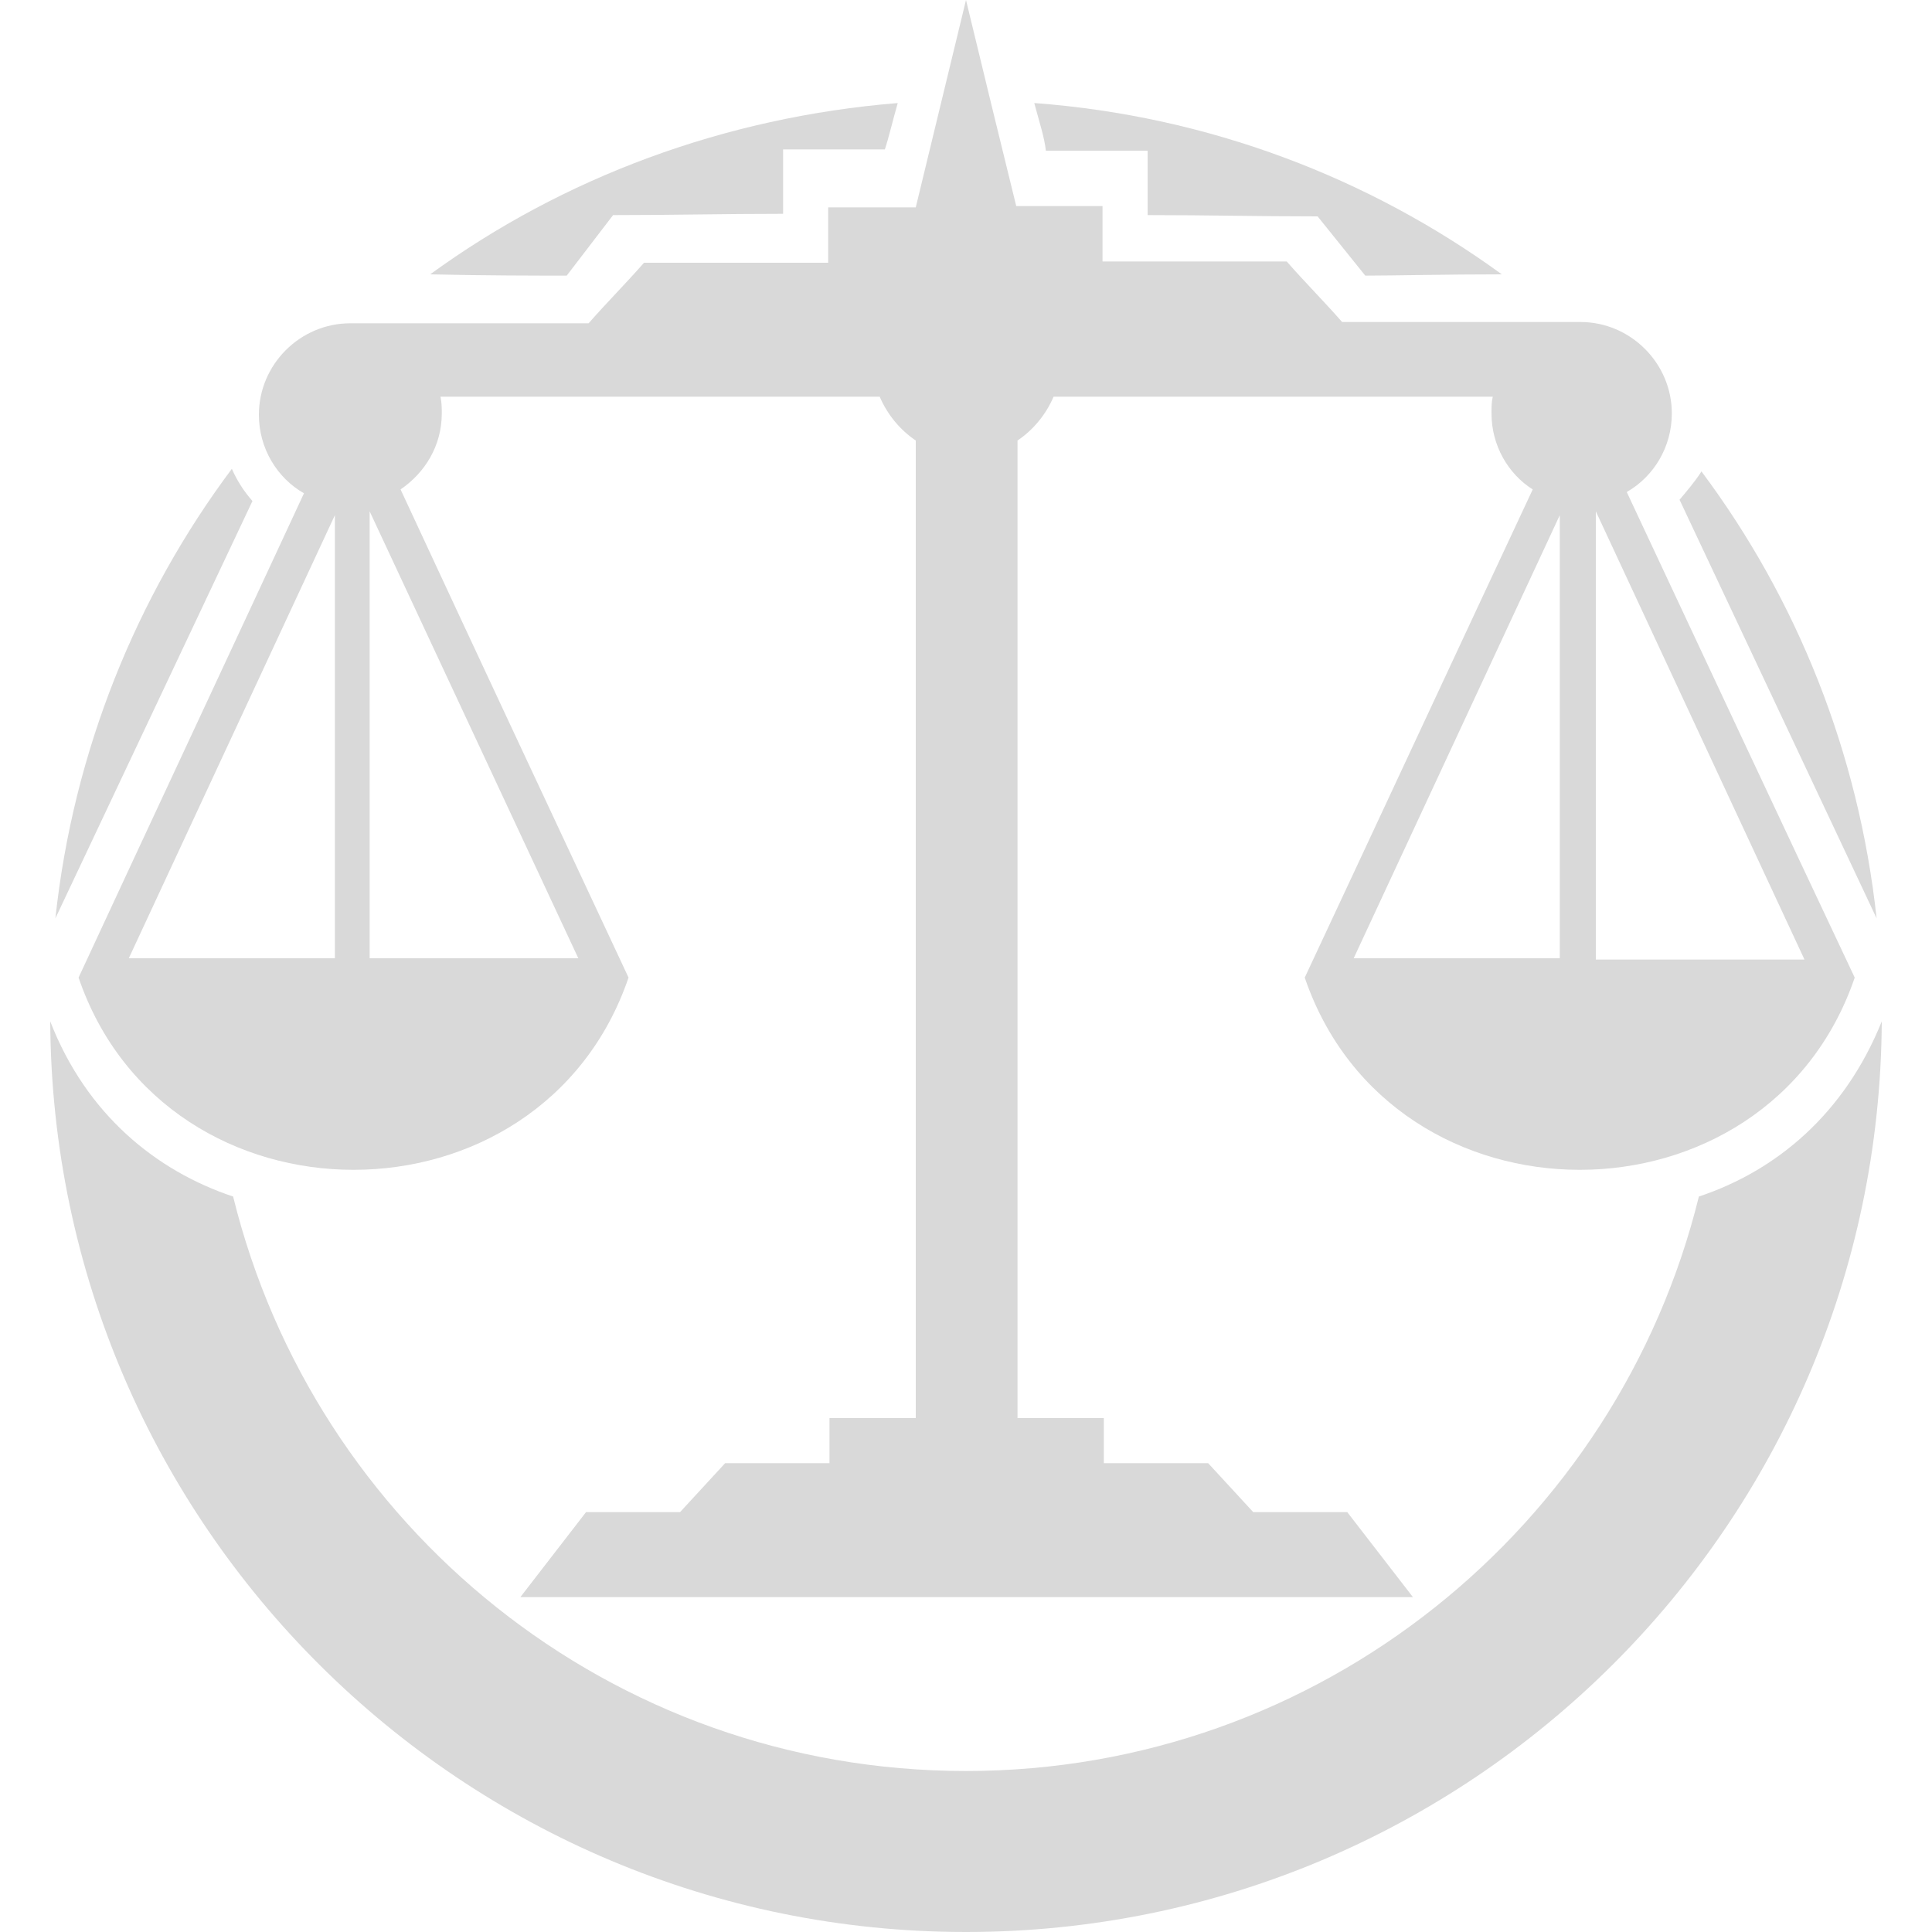<svg width="90" height="90" viewBox="0 0 90 90" fill="none" xmlns="http://www.w3.org/2000/svg">
<path fill-rule="evenodd" clip-rule="evenodd" d="M48.18 4.8C56.28 5.4 63.78 8.28 69.96 12.78C67.38 12.78 64.86 12.84 63.6 12.84L61.38 10.08C58.5 10.08 56.34 10.02 53.46 10.02C53.46 9.18 53.46 7.86 53.46 7.02C52.14 7.02 50.1 7.02 48.72 7.02C48.66 6.42 48.42 5.7 48.18 4.8Z" fill="#D9D9D9"/>
<path d="M75.78 22.92C77.04 22.2 77.88 20.82 77.88 19.26C77.88 16.92 75.96 15 73.62 15C69.9 15 66.18 15 62.52 15C61.68 14.04 60.78 13.14 59.94 12.18C57.06 12.18 54.18 12.18 51.36 12.18C51.36 11.34 51.36 10.5 51.36 9.6C50.04 9.6 48.66 9.6 47.34 9.6C46.56 6.42 45.78 3.24 45 0C44.22 3.24 43.44 6.42 42.66 9.66C41.34 9.66 39.96 9.66 38.58 9.66C38.58 10.5 38.58 11.34 38.58 12.24C35.7 12.24 32.82 12.24 30 12.24C29.16 13.2 28.26 14.1 27.42 15.06C23.7 15.06 19.98 15.06 16.32 15.06C13.98 15.06 12.06 16.98 12.06 19.32C12.06 20.88 12.9 22.26 14.16 22.98C10.68 30.48 7.14 38.04 3.66 45.54C7.74 57.48 25.2 57.48 29.28 45.54C25.74 37.98 22.2 30.42 18.66 22.8C19.8 22.02 20.58 20.76 20.58 19.26C20.58 19.02 20.58 18.78 20.52 18.48C27.36 18.48 34.14 18.48 40.98 18.48C41.34 19.32 41.94 20.04 42.66 20.52C42.66 34.44 42.66 52.08 42.66 66.06C41.34 66.06 39.96 66.06 38.64 66.06C38.64 66.78 38.64 67.5 38.64 68.16C37.02 68.16 35.4 68.16 33.78 68.16C33.06 68.94 32.4 69.66 31.68 70.44C30.18 70.44 28.74 70.44 27.3 70.44C26.28 71.76 25.26 73.08 24.24 74.4C38.1 74.4 51.96 74.4 65.82 74.4C64.8 73.08 63.78 71.76 62.76 70.44C61.26 70.44 59.82 70.44 58.38 70.44C57.66 69.66 57 68.94 56.28 68.16C54.66 68.16 53.04 68.16 51.42 68.16C51.42 67.44 51.42 66.72 51.42 66.06C50.1 66.06 48.72 66.06 47.4 66.06C47.4 52.14 47.4 34.5 47.4 20.52C48.12 20.04 48.72 19.32 49.08 18.48C55.92 18.48 62.7 18.48 69.54 18.48C69.48 18.72 69.48 18.96 69.48 19.26C69.48 20.76 70.26 22.08 71.4 22.8C67.86 30.36 64.32 37.98 60.78 45.54C64.86 57.48 82.32 57.48 86.4 45.54C82.86 38.04 79.32 30.48 75.78 22.92ZM15.6 44.64H6L15.6 24V44.64ZM26.94 44.64H17.22V23.82L26.94 44.64ZM72.66 44.64H63.06L72.66 24V44.64ZM74.34 44.64V23.82L84.06 44.7H74.34V44.64Z" fill="#D9D9D9"/>
<path fill-rule="evenodd" clip-rule="evenodd" d="M79.26 21.96C83.7 27.9 86.58 35.04 87.42 42.78L78.24 23.28C78.54 22.92 78.96 22.44 79.26 21.96Z" fill="#D9D9D9"/>
<path fill-rule="evenodd" clip-rule="evenodd" d="M87.66 47.58C87.54 71.04 68.46 90 45 90C21.54 90 2.46 71.04 2.34 47.58C4.02 51.9 7.26 54.54 10.86 55.74C14.64 71.1 28.44 82.5 45 82.5C61.5 82.5 75.36 71.1 79.14 55.74C82.74 54.54 85.92 51.9 87.66 47.58Z" fill="#D9D9D9"/>
<path fill-rule="evenodd" clip-rule="evenodd" d="M2.58 42.78C3.42 34.98 6.36 27.78 10.8 21.84C11.04 22.38 11.34 22.86 11.76 23.34L2.58 42.78Z" fill="#D9D9D9"/>
<path fill-rule="evenodd" clip-rule="evenodd" d="M20.04 12.78C26.22 8.28 33.72 5.46 41.82 4.8C41.58 5.64 41.4 6.42 41.22 6.96C39.84 6.96 37.86 6.96 36.48 6.96C36.48 7.8 36.48 9.12 36.48 9.96C33.6 9.96 31.44 10.02 28.56 10.02L26.4 12.84C25.08 12.84 22.56 12.84 20.04 12.78Z" fill="#D9D9D9"/>
</svg>
